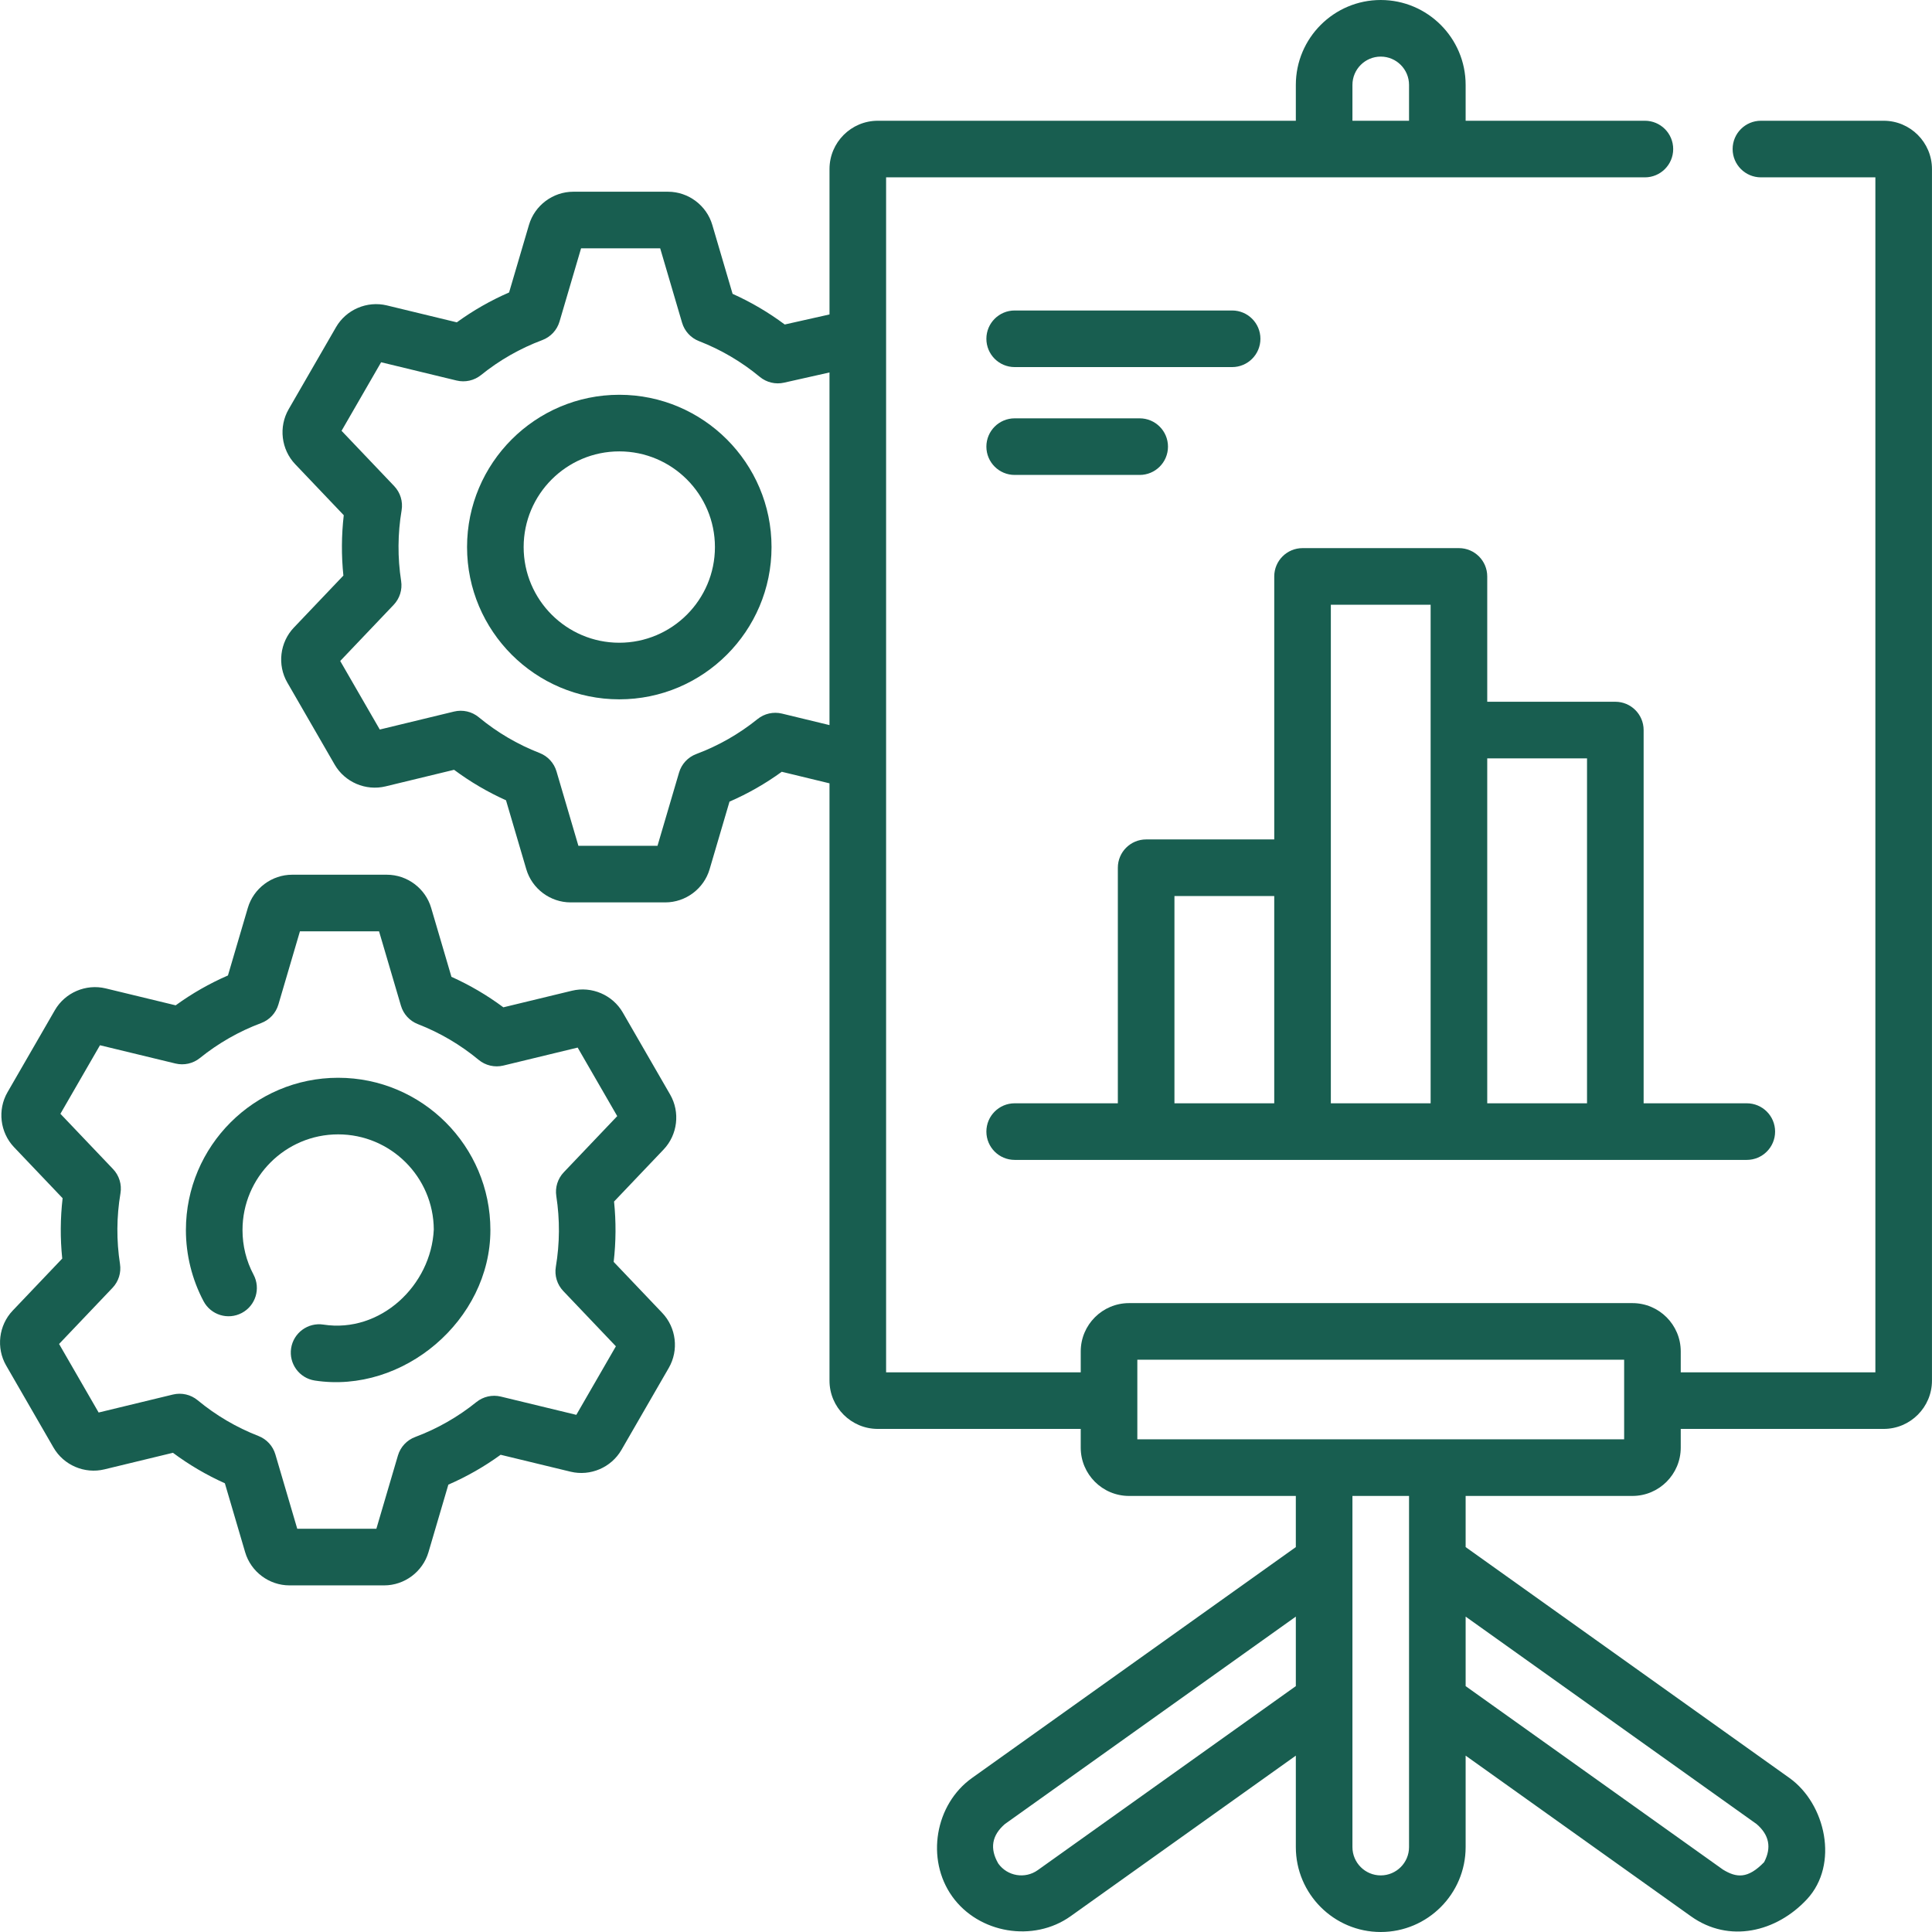 <svg width="584" height="584" xmlns="http://www.w3.org/2000/svg" xmlns:xlink="http://www.w3.org/1999/xlink" xml:space="preserve" overflow="hidden"><g transform="translate(-348 -68)"><g><path d="M535.197 187.332C509.822 187.332 489.179 207.982 489.179 233.362 489.179 258.743 509.823 279.392 535.199 279.392 560.574 279.392 581.217 258.743 581.217 233.362 581.217 207.982 560.572 187.332 535.197 187.332ZM535.197 262.284C519.256 262.284 506.288 249.311 506.288 233.364 506.288 217.416 519.257 204.443 535.199 204.443 551.14 204.443 564.108 217.416 564.108 233.364 564.108 249.311 551.138 262.284 535.197 262.284Z" fill="#185E50" fill-rule="nonzero" fill-opacity="1"/><path d="M917.391 104.5 880.289 104.5C875.564 104.5 871.734 108.329 871.734 113.055 871.734 117.78 875.564 121.609 880.289 121.609L914.884 121.609 914.884 482.82 856.051 482.82 856.051 476.503C856.051 468.451 849.501 461.902 841.45 461.902L689.283 461.902C681.231 461.902 674.681 468.451 674.681 476.503L674.681 482.82 615.849 482.82 615.849 121.609 845.214 121.609C849.939 121.609 853.769 117.78 853.769 113.055 853.769 108.329 849.939 104.5 845.214 104.5L791.03 104.5 791.03 93.664C791.03 79.513 779.518 68 765.366 68 751.214 68 739.702 79.513 739.702 93.664L739.702 104.5 613.341 104.5C605.289 104.5 598.74 111.051 598.74 119.102L598.74 163.05 585.209 166.088C580.297 162.425 575.019 159.322 569.444 156.82L563.309 135.972C561.573 130.073 556.066 125.954 549.92 125.954L521.289 125.954C515.141 125.954 509.635 130.073 507.899 135.972L501.885 156.408C496.309 158.83 491.019 161.852 486.083 165.435L464.936 160.318C458.96 158.875 452.639 161.58 449.565 166.907L435.25 191.709C432.177 197.032 432.99 203.861 437.229 208.314L451.911 223.737C451.211 229.805 451.173 235.913 451.798 241.982L436.826 257.709C432.585 262.161 431.771 268.99 434.845 274.316L449.16 299.118C452.234 304.443 458.553 307.146 464.531 305.707L485.257 300.691C490.15 304.331 495.404 307.417 500.954 309.908L507.088 330.755C508.824 336.654 514.331 340.773 520.478 340.773L549.109 340.773C555.257 340.773 560.762 336.654 562.498 330.755L568.511 310.318C574.085 307.897 579.375 304.875 584.313 301.292L598.738 304.783 598.738 485.328C598.738 493.38 605.289 499.929 613.34 499.929L674.679 499.929 674.679 505.587C674.679 513.639 681.23 520.189 689.28 520.189L739.699 520.189 739.699 535.65 641.82 605.44C630.645 613.407 627.782 629.96 635.822 641.235 643.83 652.465 660.404 655.228 671.619 647.232L739.701 598.689 739.701 626.336C739.701 640.487 751.213 652 765.365 652 779.516 652 791.029 640.487 791.029 626.336L791.029 598.689 859.111 647.232C870.671 655.509 885.011 651.997 894.208 642.093 903.979 631.569 899.84 613.234 888.909 605.441L791.03 535.65 791.03 520.188 841.449 520.188C849.501 520.188 856.05 513.637 856.05 505.586L856.05 499.928 917.39 499.928C925.441 499.928 931.991 493.379 931.991 485.327L931.991 119.102C931.992 111.051 925.441 104.5 917.391 104.5ZM756.811 93.664C756.811 88.947 760.648 85.109 765.366 85.109 770.083 85.109 773.92 88.947 773.92 93.664L773.92 104.5 756.811 104.5ZM584.372 283.702C581.788 283.079 579.06 283.688 576.992 285.357 571.394 289.869 565.164 293.423 558.477 295.924 555.955 296.866 554.023 298.941 553.264 301.522L546.75 323.662 522.835 323.662 516.217 301.174C515.469 298.63 513.581 296.576 511.11 295.616 504.445 293.025 498.261 289.389 492.727 284.809 490.65 283.089 487.885 282.452 485.261 283.084L462.798 288.52 450.839 267.8 466.996 250.828C468.826 248.906 469.659 246.244 469.253 243.621 468.156 236.531 468.204 229.341 469.396 222.252 469.842 219.596 469.013 216.885 467.156 214.936L451.245 198.223 463.203 177.503 486.023 183.024C488.607 183.647 491.335 183.038 493.404 181.369 498.997 176.859 505.227 173.304 511.92 170.801 514.44 169.859 516.37 167.784 517.13 165.203L523.645 143.064 547.56 143.064 554.176 165.552C554.925 168.096 556.812 170.15 559.284 171.11 565.948 173.701 572.132 177.336 577.666 181.917 579.707 183.605 582.415 184.256 584.995 183.672L598.737 180.586 598.737 287.18ZM661.687 633.301C657.846 636.039 652.494 635.143 649.755 631.301 647.127 626.772 647.793 622.795 651.754 619.37L739.701 556.662 739.701 577.676ZM878.978 619.372C882.796 622.654 883.553 626.493 881.252 630.892 876.299 636.006 872.89 635.624 868.814 633.137L791.031 577.678 791.031 556.664ZM773.92 626.336C773.92 631.054 770.083 634.891 765.366 634.891 760.648 634.891 756.811 631.054 756.811 626.336L756.811 520.188 773.92 520.188ZM838.941 503.079 691.79 503.079 691.79 479.01 838.941 479.01Z" fill="#185E50" fill-rule="nonzero" fill-opacity="1"/><path d="M654.715 178.962 720.442 178.962C725.167 178.962 728.997 175.133 728.997 170.408 728.997 165.682 725.167 161.853 720.442 161.853L654.715 161.853C649.99 161.853 646.16 165.682 646.16 170.408 646.16 175.133 649.989 178.962 654.715 178.962Z" fill="#185E50" fill-rule="nonzero" fill-opacity="1"/><path d="M654.715 211.563 692.5 211.563C697.225 211.563 701.055 207.734 701.055 203.008 701.055 198.282 697.225 194.453 692.5 194.453L654.715 194.453C649.99 194.453 646.16 198.282 646.16 203.008 646.16 207.734 649.989 211.563 654.715 211.563Z" fill="#185E50" fill-rule="nonzero" fill-opacity="1"/><path d="M654.715 418.611 876.018 418.611C880.742 418.611 884.573 414.781 884.573 410.056 884.573 405.33 880.742 401.501 876.018 401.501L844.832 401.501 844.832 288.679C844.832 283.954 841.002 280.125 836.277 280.125L797.559 280.125 797.559 242.24C797.559 237.514 793.729 233.685 789.004 233.685L741.731 233.685C737.006 233.685 733.176 237.514 733.176 242.24L733.176 321.741 694.454 321.741C689.73 321.741 685.899 325.57 685.899 330.295L685.899 401.501 654.715 401.501C649.99 401.501 646.16 405.33 646.16 410.056 646.16 414.781 649.989 418.611 654.715 418.611ZM827.722 297.234 827.722 401.501 797.558 401.501 797.558 297.234ZM750.283 250.795 780.447 250.795 780.447 288.679 780.447 401.501 750.283 401.501 750.283 330.295ZM703.009 338.85 733.174 338.85 733.174 401.501 703.009 401.501Z" fill="#185E50" fill-rule="nonzero" fill-opacity="1"/><path d="M550.571 398.865 536.255 374.062C533.181 368.738 526.861 366.03 520.884 367.474L500.156 372.489C495.264 368.85 490.009 365.764 484.461 363.273L478.327 342.426C476.591 336.526 471.084 332.408 464.937 332.408L436.305 332.408C430.158 332.408 424.652 336.526 422.915 342.426L416.902 362.861C411.326 365.284 406.036 368.305 401.1 371.888L379.952 366.771C373.973 365.325 367.654 368.035 364.581 373.361L350.265 398.163C347.192 403.486 348.006 410.313 352.244 414.769L366.926 430.19C366.225 436.257 366.187 442.366 366.812 448.435L351.84 464.163C347.601 468.615 346.786 475.443 349.86 480.768L364.175 505.569C367.248 510.898 373.571 513.604 379.546 512.159L400.274 507.144C405.166 510.784 410.421 513.869 415.97 516.36L422.104 537.207C423.84 543.107 429.347 547.225 435.494 547.225L464.125 547.225C470.273 547.225 475.779 543.107 477.515 537.207L483.528 516.771C489.102 514.349 494.393 511.328 499.33 507.745L520.478 512.862C526.455 514.307 532.775 511.598 535.849 506.272L550.164 481.471C553.238 476.146 552.423 469.319 548.185 464.865L533.501 449.442C534.201 443.363 534.239 437.283 533.615 431.201L548.59 415.47C552.829 411.02 553.644 404.191 550.571 398.865ZM518.418 422.351C516.588 424.273 515.754 426.936 516.16 429.558 517.255 436.685 517.209 443.807 516.018 450.926 515.572 453.581 516.401 456.291 518.258 458.242L534.169 474.955 522.209 495.676 499.39 490.154C496.804 489.531 494.079 490.14 492.009 491.809 486.412 496.32 480.183 499.876 473.494 502.376 470.973 503.318 469.042 505.393 468.283 507.974L461.767 530.115 437.853 530.115 431.236 507.626C430.488 505.083 428.6 503.028 426.128 502.068 419.465 499.478 413.279 495.842 407.746 491.262 405.669 489.542 402.902 488.905 400.28 489.536L377.816 494.972 365.857 474.253 382.014 457.28C383.843 455.358 384.677 452.696 384.271 450.074 383.174 442.982 383.221 435.793 384.413 428.704 384.861 426.049 384.03 423.337 382.173 421.387L366.261 404.676 378.222 383.955 401.041 389.477C403.627 390.101 406.353 389.49 408.422 387.822 414.017 383.31 420.247 379.755 426.938 377.254 429.459 376.312 431.39 374.237 432.15 371.655L438.664 349.516 462.578 349.516 469.196 372.005C469.944 374.548 471.832 376.602 474.304 377.563 480.967 380.153 487.152 383.788 492.686 388.369 494.764 390.088 497.531 390.727 500.153 390.095L522.615 384.659 534.575 405.378Z" fill="#185E50" fill-rule="nonzero" fill-opacity="1"/><path d="M450.215 393.786C424.84 393.786 404.195 414.436 404.195 439.816 404.195 447.294 406.039 454.73 409.527 461.321 411.737 465.496 416.912 467.092 421.089 464.881 425.266 462.672 426.86 457.495 424.65 453.319 422.43 449.124 421.305 444.58 421.305 439.815 421.305 423.868 434.274 410.894 450.215 410.894 466.098 410.894 479.032 423.774 479.124 439.643 478.349 456.544 463.005 471.059 445.76 468.396 441.098 467.678 436.721 470.876 436.001 475.546 435.28 480.216 438.483 484.586 443.152 485.305 469.869 489.429 496.235 467.037 496.235 439.816 496.235 414.436 475.591 393.786 450.215 393.786Z" fill="#185E50" fill-rule="nonzero" fill-opacity="1"/></g></g></svg>